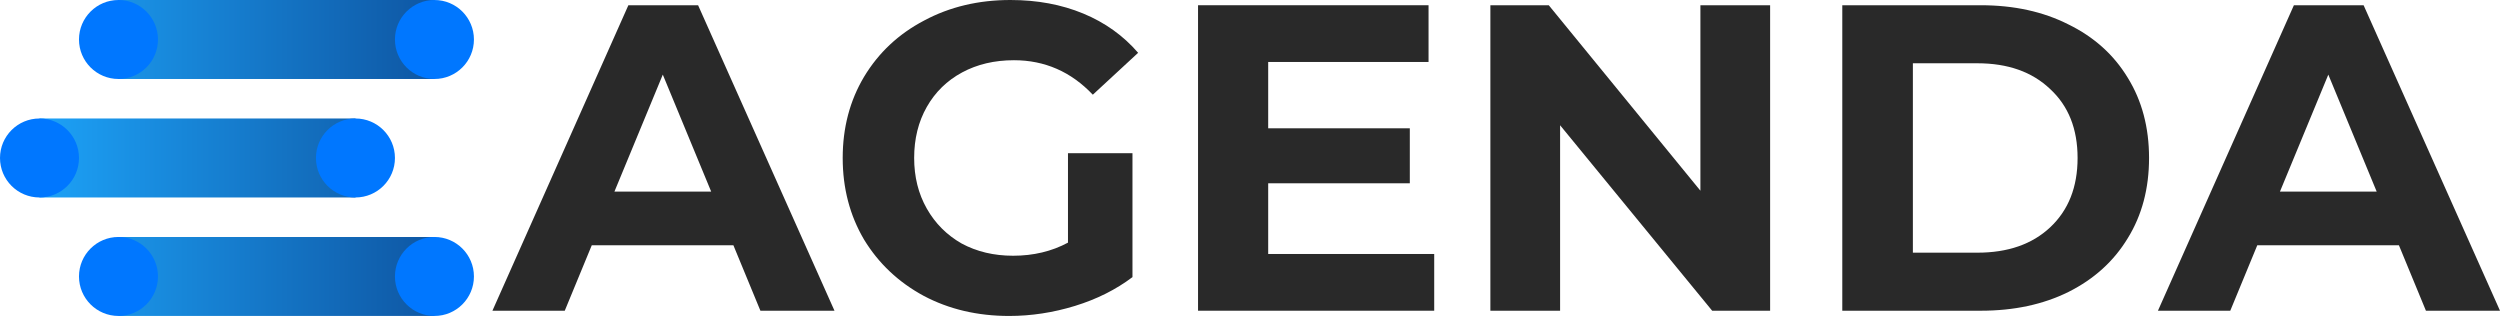 <svg width="1266" height="160" viewBox="0 0 1266 160" fill="none" xmlns="http://www.w3.org/2000/svg">
<path d="M371.389 124.199H299.675L285.994 157.348H249.364L318.21 2.652H353.515L422.582 157.348H385.07L371.389 124.199ZM360.135 97.017L335.642 37.79L311.149 97.017H360.135Z" fill="#292929"/>
<path d="M540.824 77.569H573.482V140.331C565.096 146.667 555.387 151.529 544.354 154.917C533.322 158.306 522.215 160 511.035 160C495 160 480.584 156.611 467.786 149.834C454.988 142.91 444.911 133.407 437.555 121.326C430.347 109.098 426.743 95.322 426.743 80C426.743 64.678 430.347 50.976 437.555 38.895C444.911 26.667 455.061 17.164 468.006 10.387C480.952 3.462 495.515 0 511.697 0C525.231 0 537.514 2.284 548.547 6.851C559.58 11.418 568.848 18.048 576.35 26.74L553.402 47.956C542.369 36.317 529.055 30.497 513.462 30.497C503.606 30.497 494.853 32.56 487.204 36.685C479.554 40.81 473.596 46.63 469.33 54.144C465.064 61.657 462.931 70.276 462.931 80C462.931 89.576 465.064 98.121 469.33 105.635C473.596 113.149 479.481 119.042 486.983 123.315C494.633 127.44 503.312 129.503 513.021 129.503C523.318 129.503 532.586 127.293 540.824 122.873V77.569Z" fill="#292929"/>
<path d="M726.285 128.619V157.348H606.687V2.652H723.416V31.381H642.213V64.972H713.928V92.818H642.213V128.619H726.285Z" fill="#292929"/>
<path d="M896.39 2.652V157.348H867.043L790.033 63.425V157.348H754.727V2.652H784.295L861.085 96.575V2.652H896.39Z" fill="#292929"/>
<path d="M932.935 2.652H1003.1C1019.87 2.652 1034.66 5.893 1047.46 12.376C1060.4 18.711 1070.41 27.698 1077.47 39.337C1084.68 50.976 1088.28 64.53 1088.28 80C1088.28 95.47 1084.68 109.024 1077.47 120.663C1070.41 132.302 1060.4 141.363 1047.46 147.845C1034.66 154.18 1019.87 157.348 1003.1 157.348H932.935V2.652ZM1001.34 127.956C1016.79 127.956 1029.07 123.683 1038.19 115.138C1047.46 106.446 1052.09 94.733 1052.09 80C1052.09 65.267 1047.46 53.628 1038.19 45.083C1029.07 36.39 1016.79 32.044 1001.34 32.044H968.682V127.956H1001.34Z" fill="#292929"/>
<path d="M1214.81 124.199H1143.09L1129.41 157.348H1092.78L1161.63 2.652H1196.93L1266 157.348H1228.49L1214.81 124.199ZM1203.55 97.017L1179.06 37.79L1154.57 97.017H1203.55Z" fill="#292929"/>
<path d="M60 0H220V40H60V0Z" fill="url(#paint0_linear_108_256)"/>
<path d="M80 20C80 31.046 71.046 40 60 40C48.954 40 40 31.046 40 20C40 8.954 48.954 0 60 0C71.046 0 80 8.954 80 20Z" fill="#0077FF"/>
<path d="M240 20C240 31.046 231.046 40 220 40C208.954 40 200 31.046 200 20C200 8.954 208.954 0 220 0C231.046 0 240 8.954 240 20Z" fill="#0077FF"/>
<path d="M20 60H180V100H20V60Z" fill="url(#paint1_linear_108_256)"/>
<path d="M40 80C40 91.046 31.046 100 20 100C8.954 100 0 91.046 0 80C0 68.954 8.954 60 20 60C31.046 60 40 68.954 40 80Z" fill="#0077FF"/>
<path d="M200 80C200 91.046 191.046 100 180 100C168.954 100 160 91.046 160 80C160 68.954 168.954 60 180 60C191.046 60 200 68.954 200 80Z" fill="#0077FF"/>
<path d="M60 120H220V160H60V120Z" fill="url(#paint2_linear_108_256)"/>
<path d="M80 140C80 151.046 71.046 160 60 160C48.954 160 40 151.046 40 140C40 128.954 48.954 120 60 120C71.046 120 80 128.954 80 140Z" fill="#0077FF"/>
<path d="M240 140C240 151.046 231.046 160 220 160C208.954 160 200 151.046 200 140C200 128.954 208.954 120 220 120C231.046 120 240 128.954 240 140Z" fill="#0077FF"/>
<defs>
<linearGradient id="paint0_linear_108_256" x1="0" y1="80" x2="240" y2="80" gradientUnits="userSpaceOnUse">
<stop stop-color="#1EA9FF"/>
<stop offset="1" stop-color="#0D4F9B"/>
</linearGradient>
<linearGradient id="paint1_linear_108_256" x1="0" y1="80" x2="240" y2="80" gradientUnits="userSpaceOnUse">
<stop stop-color="#1EA9FF"/>
<stop offset="1" stop-color="#0D4F9B"/>
</linearGradient>
<linearGradient id="paint2_linear_108_256" x1="0" y1="80" x2="240" y2="80" gradientUnits="userSpaceOnUse">
<stop stop-color="#1EA9FF"/>
<stop offset="1" stop-color="#0D4F9B"/>
</linearGradient>
</defs>
</svg>
